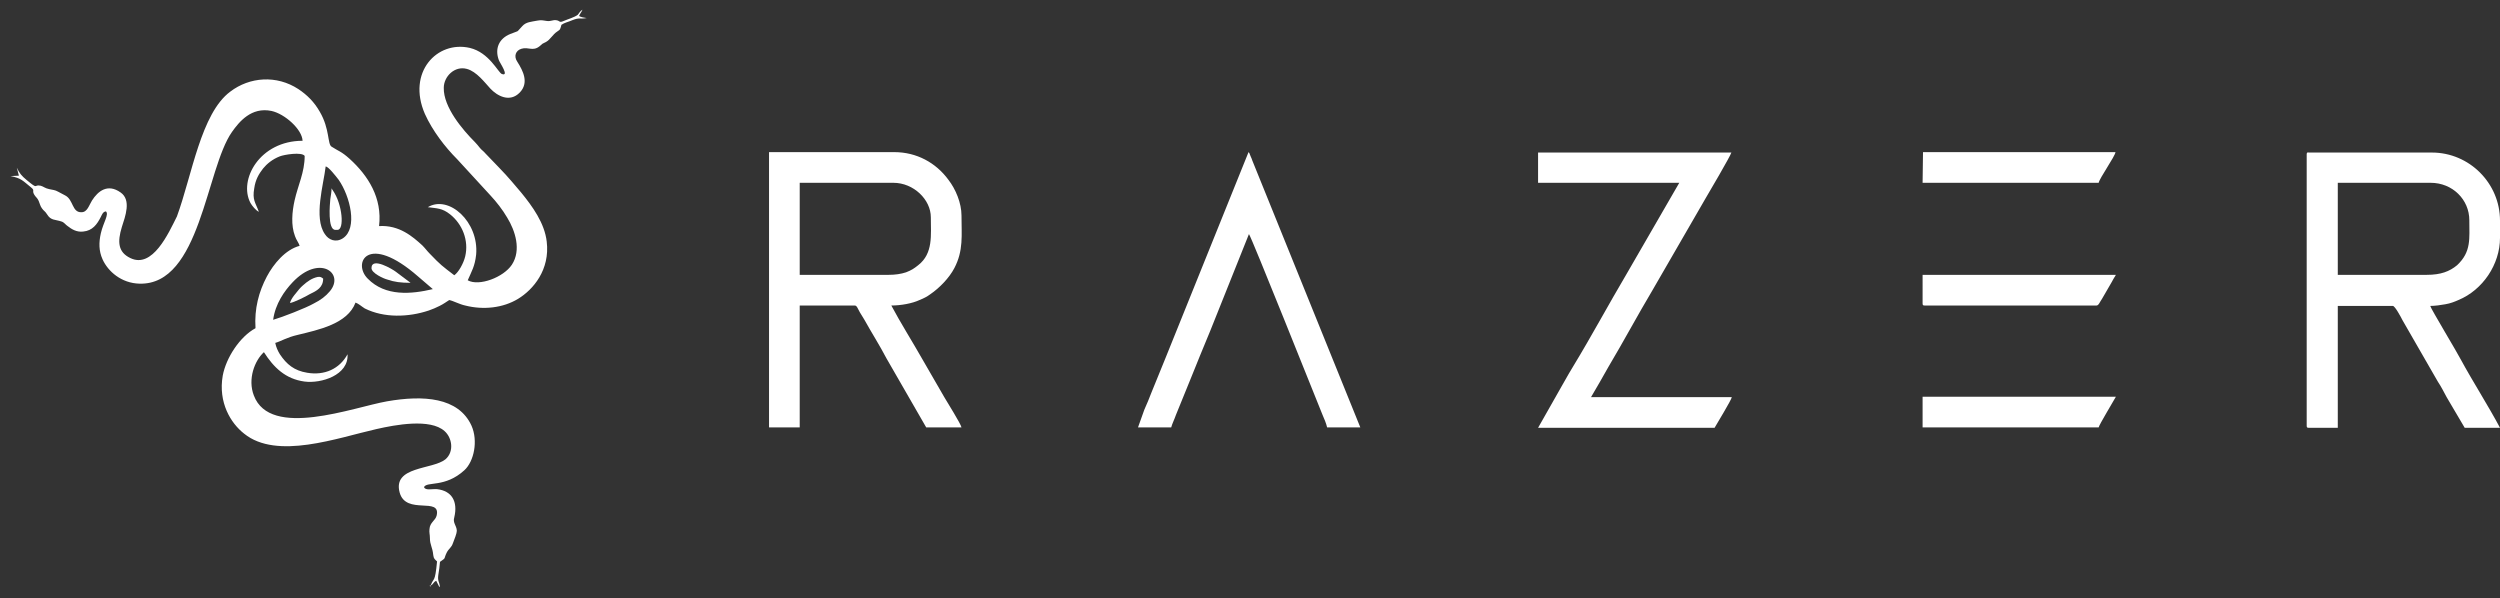 <?xml version="1.0" encoding="utf-8"?>
<!-- Generator: Adobe Illustrator 23.0.1, SVG Export Plug-In . SVG Version: 6.00 Build 0)  -->
<svg version="1.1"
	 id="Layer_1" image-rendering="optimizeQuality" text-rendering="geometricPrecision" shape-rendering="geometricPrecision"
	 xmlns="http://www.w3.org/2000/svg" xmlns:xlink="http://www.w3.org/1999/xlink" x="0px" y="0px" viewBox="0 0 594.9 142.4"
	 style="enable-background:new 0 0 594.9 142.4;" xml:space="preserve">
<rect x="0" y="0" width="594.9" height="142.4" fill="#333333" stroke="none"/>
<style type="text/css">
	.st0{fill:#FFFFFF;}
</style>
<path class="st0" d="M102.5,139.3c0,0.3,0.1,0.2-0.2,0.2C102.3,138.8,102.2,139.5,102.5,139.3z M577.5,65.4h-21.2V43.5h22.1
	c5.2,0,9.2,4,9.2,8.9c0,4.4,0.5,7.5-2.9,10.7C582.9,64.6,580.8,65.4,577.5,65.4L577.5,65.4z M548.9,36.7v64.6c0,0.4,0.1,0.5,0.5,0.5
	h6.9v-29h13.1c0.5,0,1.9,2.6,2.3,3.4l8.4,14.6c0.8,1.2,1.4,2.4,2.1,3.7l4.3,7.3h8.4c-2.7-5.1-6.6-11.2-9.3-16.2
	c-0.8-1.6-7.2-12.2-7.3-12.8c1,0,2.6-0.2,3.6-0.4c1.2-0.2,2.2-0.6,3.1-1c5.8-2.4,9.9-8.5,9.9-14.8v-4.1c0-8.9-7.3-16.2-16.2-16.2
	h-29.3C549.1,36.2,548.9,36.3,548.9,36.7z M211.5,65.4h-21.2V43.5h22.3c4.8,0,8.9,4,8.9,8.2s0.6,8.6-3,11.4c-1,0.8-1.6,1.2-2.9,1.7
	C214.4,65.2,213,65.4,211.5,65.4z M183,101.7h7.3v-29h13.1c0.5,0,0.7,0.7,1.2,1.6c0.4,0.7,0.7,1.1,1.1,1.8c1.6,2.9,3.7,6.2,5.2,9.1
	l9.5,16.5h8.4c-0.2-0.9-3.4-6-4.1-7.2l-5.2-9c-2.2-3.9-5.4-9-7.4-12.8c2.3,0,5-0.5,6.7-1.3c1-0.4,1.8-0.8,2.6-1.4
	c2.2-1.5,4.5-3.9,5.7-6.2c2.2-4.2,1.7-7.8,1.7-12.5c0-3-1.4-6.3-3.1-8.5c-3-4.1-7.6-6.6-12.9-6.6H183V101.7z M366,43.5h33.6
	L387,65.3c-4.2,7.1-8.4,14.9-12.6,21.8c-0.7,1.2-1.4,2.3-2.1,3.6s-1.4,2.4-2.1,3.7l-4.2,7.4h42c0.5-0.9,4-6.6,4.1-7.3h-33.5l2.1-3.6
	c0.7-1.3,1.4-2.4,2.1-3.7c3.4-5.7,7-12.4,10.4-18.1l12.6-21.8c0.6-1,6-10.2,6.2-11h-46V43.5z M270.8,101.7h7.9
	c0.2-0.8,0.8-2,1.1-2.9l3.5-8.6c1.5-3.8,3.1-7.6,4.7-11.5l9.2-23c0.6,0.7,15.7,38.6,17.5,43c0.4,0.9,0.9,2.1,1.1,3h7.9L298,38.2
	c-0.1-0.3-0.2-0.6-0.4-1c-0.1-0.3-0.1-0.3-0.2-0.5c-0.1-0.3-0.1-0.3-0.3-0.5l-19.8,49.1c-1.1,2.7-2.2,5.4-3.3,8.1
	c-0.5,1.3-1.1,2.8-1.7,4.1L270.8,101.7z M457.5,43.5h41.9c0.2-1.1,3.9-6.3,4-7.3h-45.8L457.5,43.5z M457.5,101.7h41.9
	c0.1-0.6,3.5-6.2,4.1-7.3h-46V101.7z M457.5,72.2c0,0.4,0.1,0.5,0.5,0.5h40.9c0.5,0,0.8-0.9,1.3-1.6l2.2-3.8
	c0.4-0.7,0.7-1.3,1.1-1.9h-46V72.2z"/>
<path class="st0" d="M137.8,3.8c0.2-0.6,0.6-0.9,0.8-1.5c-0.6,0.4-0.7,0.7-1.1,1.2c-0.7,0.6-2.5,1.1-3.4,1.5
	c-1.1,0.5-0.8-0.1-1.8-0.2c-0.7-0.1-1.2,0.3-2.1,0.2s-1.3-0.3-2.3-0.1c-1.5,0.3-2.7,0.3-3.6,1.3c-1.7,1.8-0.5,0.9-2.9,1.9
	c-2.7,1.1-3.7,3.5-2.7,6.2c0.2,0.6,2.6,4,0.7,3.3c-0.9-0.4-3-5.1-7.6-6.2c-7.8-1.8-15,5.8-10.7,15.7c1.8,4,4.8,7.9,7.7,10.8l7.9,8.6
	c1.4,1.5,2.9,3.4,4,5.3c1.9,3.1,3.4,7.7,1.1,11.2c-2,3-7.8,5.2-10.5,3.7c0.9-2.1,1.7-3.3,2-6.1c0.7-7.8-6.5-14.3-11.5-11.3
	c2.2,0.3,3.4,0.2,5.3,1.7c2.9,2.3,4.5,6.2,3.6,10c-0.4,1.7-1.6,3.8-2.6,4.5c-3-2.3-3.2-2.4-5.8-5.1c-0.7-0.7-1.1-1.3-1.8-2
	c-2.3-2.1-5.5-4.9-10.3-4.6c0.8-6.7-2.6-12-7-16c-2-1.8-2.6-1.8-4.3-2.9c-1-0.6-0.4-4.2-2.8-8.3c-1.3-2.3-3-4-5.1-5.4
	c-5.2-3.4-11.6-2.9-16.2,0.6c-7,5.2-9.1,19.9-12.7,29.7c-2,4-5.8,12.5-11.1,9.9c-2.9-1.4-3.1-3.8-2-7.4c0.8-2.5,2.3-6.4-0.3-8.2
	c-3.1-2.2-5.4-0.3-6.8,1.9c-0.7,1.1-1.1,2.8-2.5,2.8c-2.3,0.1-1.9-3-3.9-4l-1.7-0.9c-0.7-0.4-1.2-0.4-2.1-0.6c-1-0.2-1.3-0.6-2-0.8
	c-1.8-0.4-0.4,1.1-3.4-1.4c-1.1-0.9-1.7-1.6-2.3-2.9l0.5,1.9l-2,0.1c2.6,0.5,2.9,1.1,4.9,2.7c1,0.8,0.1,0.7,0.8,1.8
	c0.3,0.5,0.7,0.7,1,1.4c0.3,0.7,0.4,1.3,0.8,1.8c0.4,0.6,0.7,0.6,1.2,1.4c0.9,1.5,1.9,1.2,3.4,1.7c0.7,0.2,1,0.8,1.5,1.1
	c0.9,0.7,2.1,1.5,3.7,1.3c2.2-0.2,3.3-1.7,4.2-3.5c0.3-0.6,0.5-1.2,1.2-1.3c0.8,0.7-0.6,2.6-1.2,5.2c-0.5,2.2-0.5,4.2,0.4,6.2
	c1.3,2.9,4.5,5.7,8.8,5.8c14.5,0.4,15.8-27.3,22-36.1c1.7-2.4,4.6-6,9.4-5c3.2,0.7,7.3,4.4,7.4,7.1c-10.2,0-15.3,9.3-12.4,14.8
	c0.4,0.7,1.3,1.8,2,2.1c-0.8-2.2-1.6-2.8-1.1-5.6c0.3-2.1,1.1-3.4,2.1-4.7c0.9-1.1,2.2-2.2,4-2.9c1-0.4,5.2-1.1,5.9-0.1
	c0,3.9-1.6,7-2.4,10.6c-0.6,2.7-0.9,5.9,0.1,8.5c0.3,0.9,0.9,1.6,1.1,2.3c-3.4,0.9-6.2,4.3-7.8,7.3c-1.9,3.6-3,7.6-2.7,12.3
	c-3.7,2-7,7-7.8,11.3c-1.1,6.4,1.9,11.3,5.1,13.8c7.8,6.3,22.2,1,31.5-1.1c4.4-1,12.8-2.6,16.2,0.5c1.8,1.6,2.3,4.9,0.2,6.7
	c-3.1,2.5-12.6,1.6-10.9,7.9c1.5,5.5,9.9,0.9,8.8,5.5c-0.3,1.2-1.6,1.6-1.7,3.2c-0.1,0.8,0.1,1.3,0.1,2.1c0,1.7,0.6,2.1,0.8,4.1
	c0.1,0.9,0.4,1,0.9,1.5c-0.5,5.3-0.8,3.7-1.5,5.7c0.7-0.3,0.5-0.7,1.3-1.1l0.7,1.4h0.2c-0.2-1.3-0.6-1.3-0.4-2.8
	c0.2-1.1,0.3-2,0.4-3.1c1.6-1.1,0.8-0.6,1.6-2.2c0.5-1,1.1-1.1,1.5-2.3c0.3-0.9,0.9-2.1,0.9-3c-0.1-1.2-1-1.8-0.6-3.1
	c0.9-3.8-0.6-6.3-4.1-6.7c-1.2-0.1-2.8,0.4-3.1-0.5c0.7-1.4,5,0.2,9.6-4c2.3-2.1,3.3-7,1.7-10.6c-3.1-6.8-11.5-7.3-20.1-5.8
	c-8,1.4-27.8,9-31.7-1.4c-1.5-3.9,0.2-8.3,2.4-10.3c2.3,3.6,5.1,6.4,9.7,7c3.9,0.5,10.5-1.5,10.2-6.5c-1.9,3.5-5.5,5.1-9.6,4.4
	c-3.1-0.5-4.9-2-6.5-4.4c-0.5-0.8-0.9-1.7-1.1-2.7c1.4-0.4,2.7-1.3,5.3-1.9c4.9-1.2,11.9-2.6,13.8-7.7c0.8,0.3,1.4,0.9,2.2,1.4
	c4.6,2.3,10.4,2.1,15.2,0.5c0.9-0.3,1.8-0.7,2.6-1.1c1-0.5,1.5-0.9,2.3-1.4c1,0.2,2.4,1,3.8,1.3c4.3,1.1,9,0.6,12.6-1.6
	c3.6-2.2,7.6-6.9,6.8-13.6c-0.5-4.4-3.4-8.4-6.1-11.7l-2.3-2.7c-1.5-1.8-4.5-4.8-6.2-6.6c-0.4-0.5-0.9-0.8-1.3-1.3s-0.8-1-1.2-1.4
	c-2.9-2.9-7.5-8.3-7.4-12.9c0-2.7,2.6-5.3,5.5-4.5c2.3,0.6,4.3,3.3,5.6,4.7c1.6,1.7,4.6,3.4,7,0.9c2.2-2.3,0.8-5.1-0.6-7.3
	c-0.9-1.3-0.4-2.7,1-3.1c1.6-0.5,2.7,0.7,4.3-0.6c0.3-0.2,0.3-0.3,0.7-0.6c0.3-0.2,0.5-0.2,0.8-0.4c1.1-0.6,1.6-1.8,2.7-2.5
	c0.8-0.5,0.7-0.6,1-1.6c0.7-0.5,1.7-0.7,2.6-1.1c1.8-0.7,1.7-0.2,3.4-0.5C139,4.2,138.2,4.1,137.8,3.8z M78.5,69.3
	c-1,1.2-2.2,2.1-3.8,2.9c-1.9,1.1-7.6,3.3-9.7,3.9c0.5-3.8,2.7-6.9,4.6-8.9C76,60.4,82.1,65,78.5,69.3z M81.6,56.7
	c-1.7,1.1-3.4,0.4-4.3-1c-2.7-3.9-0.3-11.8,0.2-16.1c0.7,0.1,2.4,2.3,3.1,3.2C83.3,46.7,85.2,54.3,81.6,56.7z M87.5,66.3
	c-3.7-3.7,0-11,12-0.5l3.5,3C97.9,70,91.7,70.6,87.5,66.3z"/>
<path class="st0" d="M69,72.1c0.3-1.2,1.6-2.5,2.2-3.3c0.5-0.6,0.4-0.4,0.9-0.9c1-0.9,2.1-1.7,3.5-2c0.7-0.1,0.9,0.1,1.3,0.4
	c0,2.1-1.5,2.9-3.2,3.7C72.9,70.5,69.9,72,69,72.1z"/>
<path class="st0" d="M80.3,54.7h-0.5c-1.9,0-1.3-6.2-1.2-7.3c0.1-0.8,0.3-1.7,0.3-2.6L79,45c0.1,0.2,0.1,0.1,0.2,0.3
	C81.5,48.6,82,54.7,80.3,54.7z"/>
<path class="st0" d="M88.4,63.8c0-2.8,5.2,0.4,5.7,0.8l3.6,2.7c-2.3,0-3.9-0.2-5.6-0.8C91.3,66.3,88.4,65,88.4,63.8z"/>
</svg>
